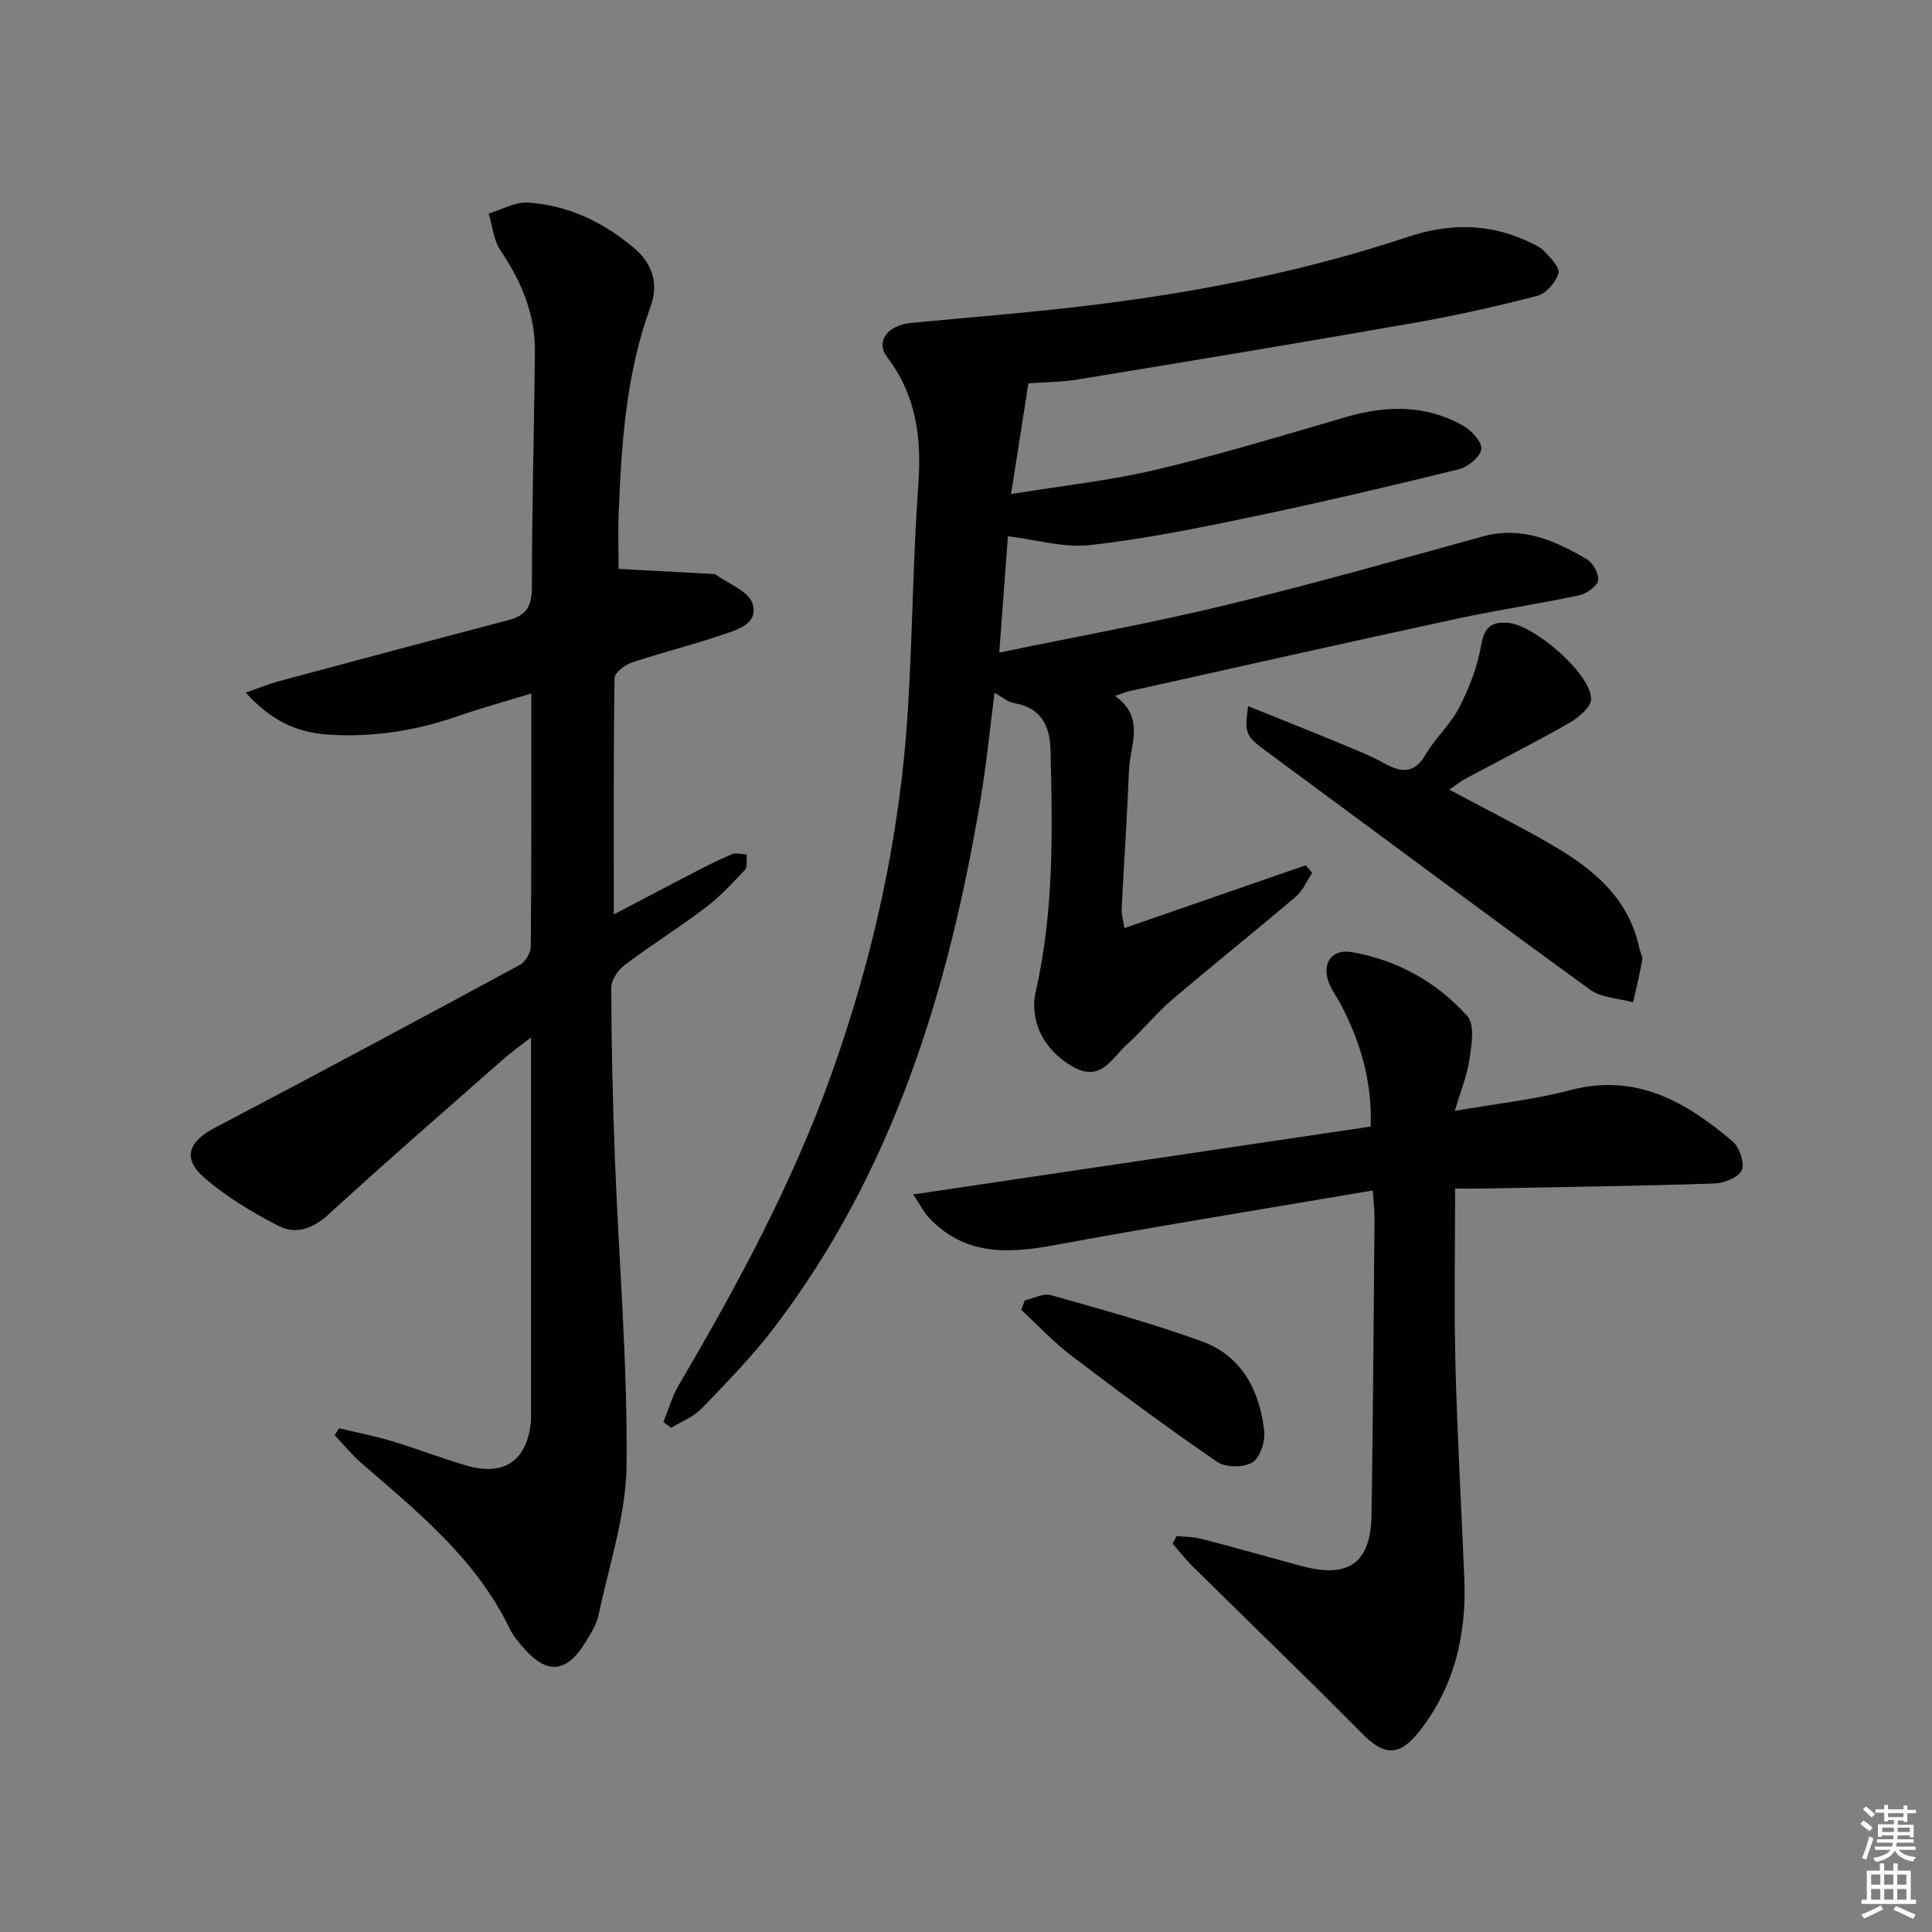 <svg enable-background="new 0 0 400 400" viewBox="0 0 400 400" xmlns="http://www.w3.org/2000/svg"><rect x="0" y="0" width="400" height="400" fill="#808080" stroke="none"/><g fill="#010100"><path d="m230.85 144.09c6.34 4.49 3.11 10.15 2.9 15.33-.39 9.63-1.05 19.25-1.53 28.88-.05 1.09.33 2.21.59 3.85 12.73-4.41 25.12-8.7 37.51-13 .45.53.91 1.05 1.36 1.58-1.11 1.65-1.92 3.65-3.37 4.89-8.5 7.23-17.22 14.18-25.71 21.42-3.27 2.79-5.98 6.24-9.19 9.11-3.11 2.78-5.4 7.95-11.1 4.8-6.38-3.53-9.22-9.73-7.86-15.7 3.77-16.53 3.48-33.34 3.04-50.13-.13-4.88-2.03-8.66-7.56-9.55-1.23-.2-2.33-1.2-4.02-2.13-.95 7.39-1.65 14.56-2.83 21.66-6.58 39.57-18.05 77.29-42.79 109.76-4.52 5.94-9.8 11.33-14.99 16.72-1.69 1.76-4.21 2.72-6.35 4.05-.53-.41-1.07-.82-1.6-1.22 1.05-2.57 1.82-5.32 3.21-7.7 12.23-20.81 23.66-41.98 31.77-64.84 8.55-24.1 13.97-48.81 15.6-74.3 1.01-15.76 1.06-31.59 2.2-47.34.7-9.66-.44-18.36-6.46-26.31-2.51-3.31.18-6.62 5.04-7.08 13.06-1.23 26.15-2.25 39.16-3.9 21.61-2.73 42.92-6.99 63.65-13.91 8.14-2.72 16.31-2.87 24.3.72 1.35.61 2.85 1.2 3.85 2.22 1.31 1.34 3.35 3.46 3 4.61-.57 1.88-2.57 4.2-4.4 4.67-8.49 2.21-17.08 4.12-25.72 5.64-23.05 4.04-46.15 7.86-69.24 11.65-3.58.59-7.26.59-10.39.82-1.17 7.47-2.3 14.7-3.59 22.93 10.52-1.72 20.41-2.77 30.01-5.04 13.22-3.13 26.25-7.09 39.3-10.9 8.31-2.42 16.42-2.58 24.12 1.68 1.78.99 4.05 3.34 3.93 4.9s-2.74 3.76-4.62 4.22c-14.32 3.53-28.68 6.89-43.11 9.91-11.03 2.31-22.12 4.54-33.3 5.8-5.38.61-11.03-1.11-16.98-1.83-.55 7.35-1.13 15.23-1.79 24.08 16.01-3.32 31.46-6.1 46.69-9.78 17.89-4.33 35.61-9.35 53.36-14.25 8.15-2.25 15.01.83 21.65 4.74 1.27.75 2.56 3.15 2.26 4.41-.31 1.29-2.44 2.71-3.99 3.04-8.44 1.79-16.98 3.05-25.41 4.87-22.55 4.87-45.06 9.94-67.58 14.95-.79.15-1.51.48-3.02 1z"/><path d="m110 143.58c-5.5 1.68-10.44 3.03-15.26 4.71-8.76 3.04-17.7 4.42-26.96 3.79-6.41-.44-11.72-2.94-16.9-8.69 2.86-.99 4.85-1.81 6.91-2.37 15.83-4.25 31.67-8.49 47.53-12.64 3.6-.94 4.8-2.83 4.8-6.67 0-16.31.47-32.62.63-48.93.07-7.75-2.81-14.53-7.12-20.91-1.44-2.13-1.67-5.08-2.45-7.65 2.7-.81 5.45-2.45 8.08-2.28 8.36.53 15.69 4.06 22.06 9.45 3.82 3.23 5.08 7.44 3.35 12.16-5.05 13.8-6 28.21-6.58 42.67-.16 3.95-.02 7.92-.02 11.56 6.14.33 12.65.69 19.15 1.04.33.02.74-.02.98.15 2.66 1.93 6.79 3.43 7.59 5.97 1.36 4.34-3.35 5.49-6.54 6.58-6.12 2.08-12.42 3.63-18.55 5.69-1.4.47-3.45 2.08-3.47 3.19-.23 16.09-.15 32.19-.15 48.92 5.22-2.73 10.57-5.57 15.95-8.35 2.79-1.44 5.6-2.89 8.49-4.11.87-.37 2.06.02 3.1.06-.11 1.09.19 2.56-.41 3.19-2.58 2.77-5.2 5.58-8.2 7.85-5.43 4.11-11.24 7.73-16.68 11.83-1.38 1.04-2.79 3.13-2.78 4.73.04 11.8.3 23.61.76 35.4.82 21.1 2.61 42.2 2.42 63.29-.09 10.4-3.62 20.79-5.8 31.14-.43 2.05-1.69 3.98-2.82 5.81-3.82 6.21-7.87 6.55-12.63 1.11-1.09-1.25-2.22-2.55-2.93-4.02-6.92-14.43-19.02-24.19-30.72-34.33-2-1.73-3.69-3.83-5.53-5.76.3-.48.59-.97.89-1.45 3.62.86 7.28 1.56 10.84 2.63 5.24 1.57 10.35 3.57 15.6 5.1 7.83 2.29 12.59-1.12 13.3-9.25.01-.17.02-.33.02-.5 0-25.98 0-51.95 0-78.91-2.29 1.79-4.1 3.06-5.74 4.51-12.11 10.67-24.31 21.25-36.21 32.16-3.29 3.02-6.82 4.18-10.38 2.34-5.4-2.79-10.75-6-15.32-9.95-4.6-3.99-3.28-7.48 2.08-10.29 21.16-11.1 42.22-22.41 63.25-33.78 1.14-.62 2.25-2.5 2.26-3.8.16-17.16.11-34.31.11-52.39z"/><path d="m243.6 318.03c1.69.17 3.43.13 5.05.55 6.91 1.79 13.78 3.73 20.67 5.61 9.85 2.69 14.49-.52 14.64-10.55.31-20.46.44-40.93.62-61.4.01-1.44-.18-2.89-.37-5.77-22.41 3.82-44.31 7.34-66.12 11.36-9.63 1.77-18.53 2.04-25.8-5.77-1.07-1.15-1.79-2.62-3.23-4.76 32.1-4.76 63.3-9.4 94.73-14.06.31-9.63-2.21-17.74-6.29-25.47-.77-1.47-1.82-2.83-2.39-4.36-1.48-3.96.61-7.01 4.77-6.28 9.44 1.64 17.62 6.21 23.94 13.27 1.54 1.73.86 5.89.44 8.82-.48 3.34-1.81 6.55-3.05 10.78 8.68-1.52 16.43-2.32 23.87-4.29 13.63-3.61 23.97 2.4 33.62 10.59 1.43 1.22 2.57 4.53 1.91 5.99-.68 1.51-3.71 2.68-5.75 2.75-16.13.52-32.27.74-48.41 1.04-1.63.03-3.25 0-5.18 0 0 12.39-.24 24.33.06 36.26.38 14.79 1.22 29.57 1.84 44.35.49 11.66-1.99 22.48-9.36 31.82-4.13 5.23-7.26 5-11.8.41-11.56-11.7-23.42-23.1-35.12-34.65-1.47-1.45-2.74-3.1-4.1-4.66.26-.54.53-1.06.81-1.58z"/><path d="m258.41 146.2c6.11 2.46 11.77 4.7 17.39 7.03 3.68 1.53 7.43 2.95 10.91 4.86 3.64 2 6.18 2.01 8.5-1.95 2.01-3.42 5.15-6.21 6.94-9.72 2.05-4.01 3.75-8.41 4.5-12.82.63-3.71 2.11-4.91 5.5-4.66 5.48.41 17.11 10.43 17.28 15.72.05 1.63-2.54 3.88-4.43 4.96-7.06 4.05-14.34 7.71-21.51 11.56-1.14.61-2.16 1.45-3.43 2.31 7.14 3.82 14.11 7.32 20.86 11.21 8.68 5 16.28 11.07 18.5 21.66.17.8.72 1.64.59 2.37-.52 2.95-1.24 5.87-1.89 8.79-3.01-.84-6.57-.92-8.93-2.63-22.48-16.32-44.74-32.93-67.1-49.41-4.14-3.06-4.47-3.54-3.68-9.28z"/><path d="m212.17 269.21c1.82-.39 3.84-1.51 5.42-1.06 10.48 2.96 21.02 5.85 31.24 9.56 8.3 3.01 11.98 10.22 12.91 18.6.24 2.14-.86 5.5-2.46 6.47-1.8 1.1-5.51 1.09-7.25-.1-10.24-7.02-20.23-14.41-30.12-21.93-3.74-2.84-6.99-6.34-10.46-9.55.23-.66.48-1.32.72-1.99z"/></g><path d="m385.2 377.6.6-.7c.6.4 1.3.9 1.9 1.5l-.6.7c-.8-.5-1.4-1-1.9-1.5zm.3 7.1c.6-1.4 1.1-2.9 1.5-4.5.3.1.6.3.9.4-.5 1.4-1 2.9-1.5 4.4zm.2-10.1.6-.6c.7.5 1.3 1.1 1.9 1.6l-.7.7c-.6-.6-1.2-1.2-1.8-1.7zm8.4-.8h.8v.9h1.8v.7h-1.8v1.8h-.8v-.3h-1.2v.9h3.3v2.6h-.8v-.4h-2.5c0 .3 0 .6-.1.8h3.4v.7h-3.5c0 .3-.1.6-.1.8h4v.7h-3.5c.7.9 1.9 1.3 3.6 1.5-.2.2-.4.5-.6.9-1.9-.3-3.2-1.1-3.8-2.3-.5 1.1-1.8 2-3.9 2.4-.2-.3-.4-.5-.6-.8 1.9-.4 3.1-.9 3.6-1.7h-3.2v-.7h3.5c.1-.2.1-.5.2-.8h-3.3v-.7h3.4c0-.2 0-.5 0-.8h-2.4v.3h-.8v-2.6h3.3v-.9h-1.2v.3h-.8v-1.8h-1.8v-.7h1.8v-.9h.8v.9h3.2zm-4.4 5.5h2.4c0-.3 0-.6 0-.9h-2.4zm1.2-3.1h3.2v-.8h-3.2zm4.4 2.2h-2.4v.9h2.5v-.9z" fill="#fbfcfa"/><path d="m389.2 385.8h.9v1.5h1.9v-1.5h.9v1.5h2.7v6h1.1v.9h-11.3v-.9h1.1v-6h2.7zm.2 8.7.5.8c-1.2.6-2.5 1.3-4 1.9-.2-.3-.3-.6-.6-.8 1.6-.6 3-1.3 4.1-1.9zm-2-4.3h1.9v-2.1h-1.9zm0 3.1h1.9v-2.2h-1.9zm2.7-3.1h1.9v-2.1h-1.9zm0 3.1h1.9v-2.2h-1.9zm2.4 1.3c1.4.6 2.7 1.2 4.1 1.8l-.5.9c-1.5-.7-2.8-1.4-4.1-1.9zm2.2-6.5h-1.9v2.1h1.9zm-1.9 5.2h1.9v-2.2h-1.9z" fill="#fbfcfa"/></svg>